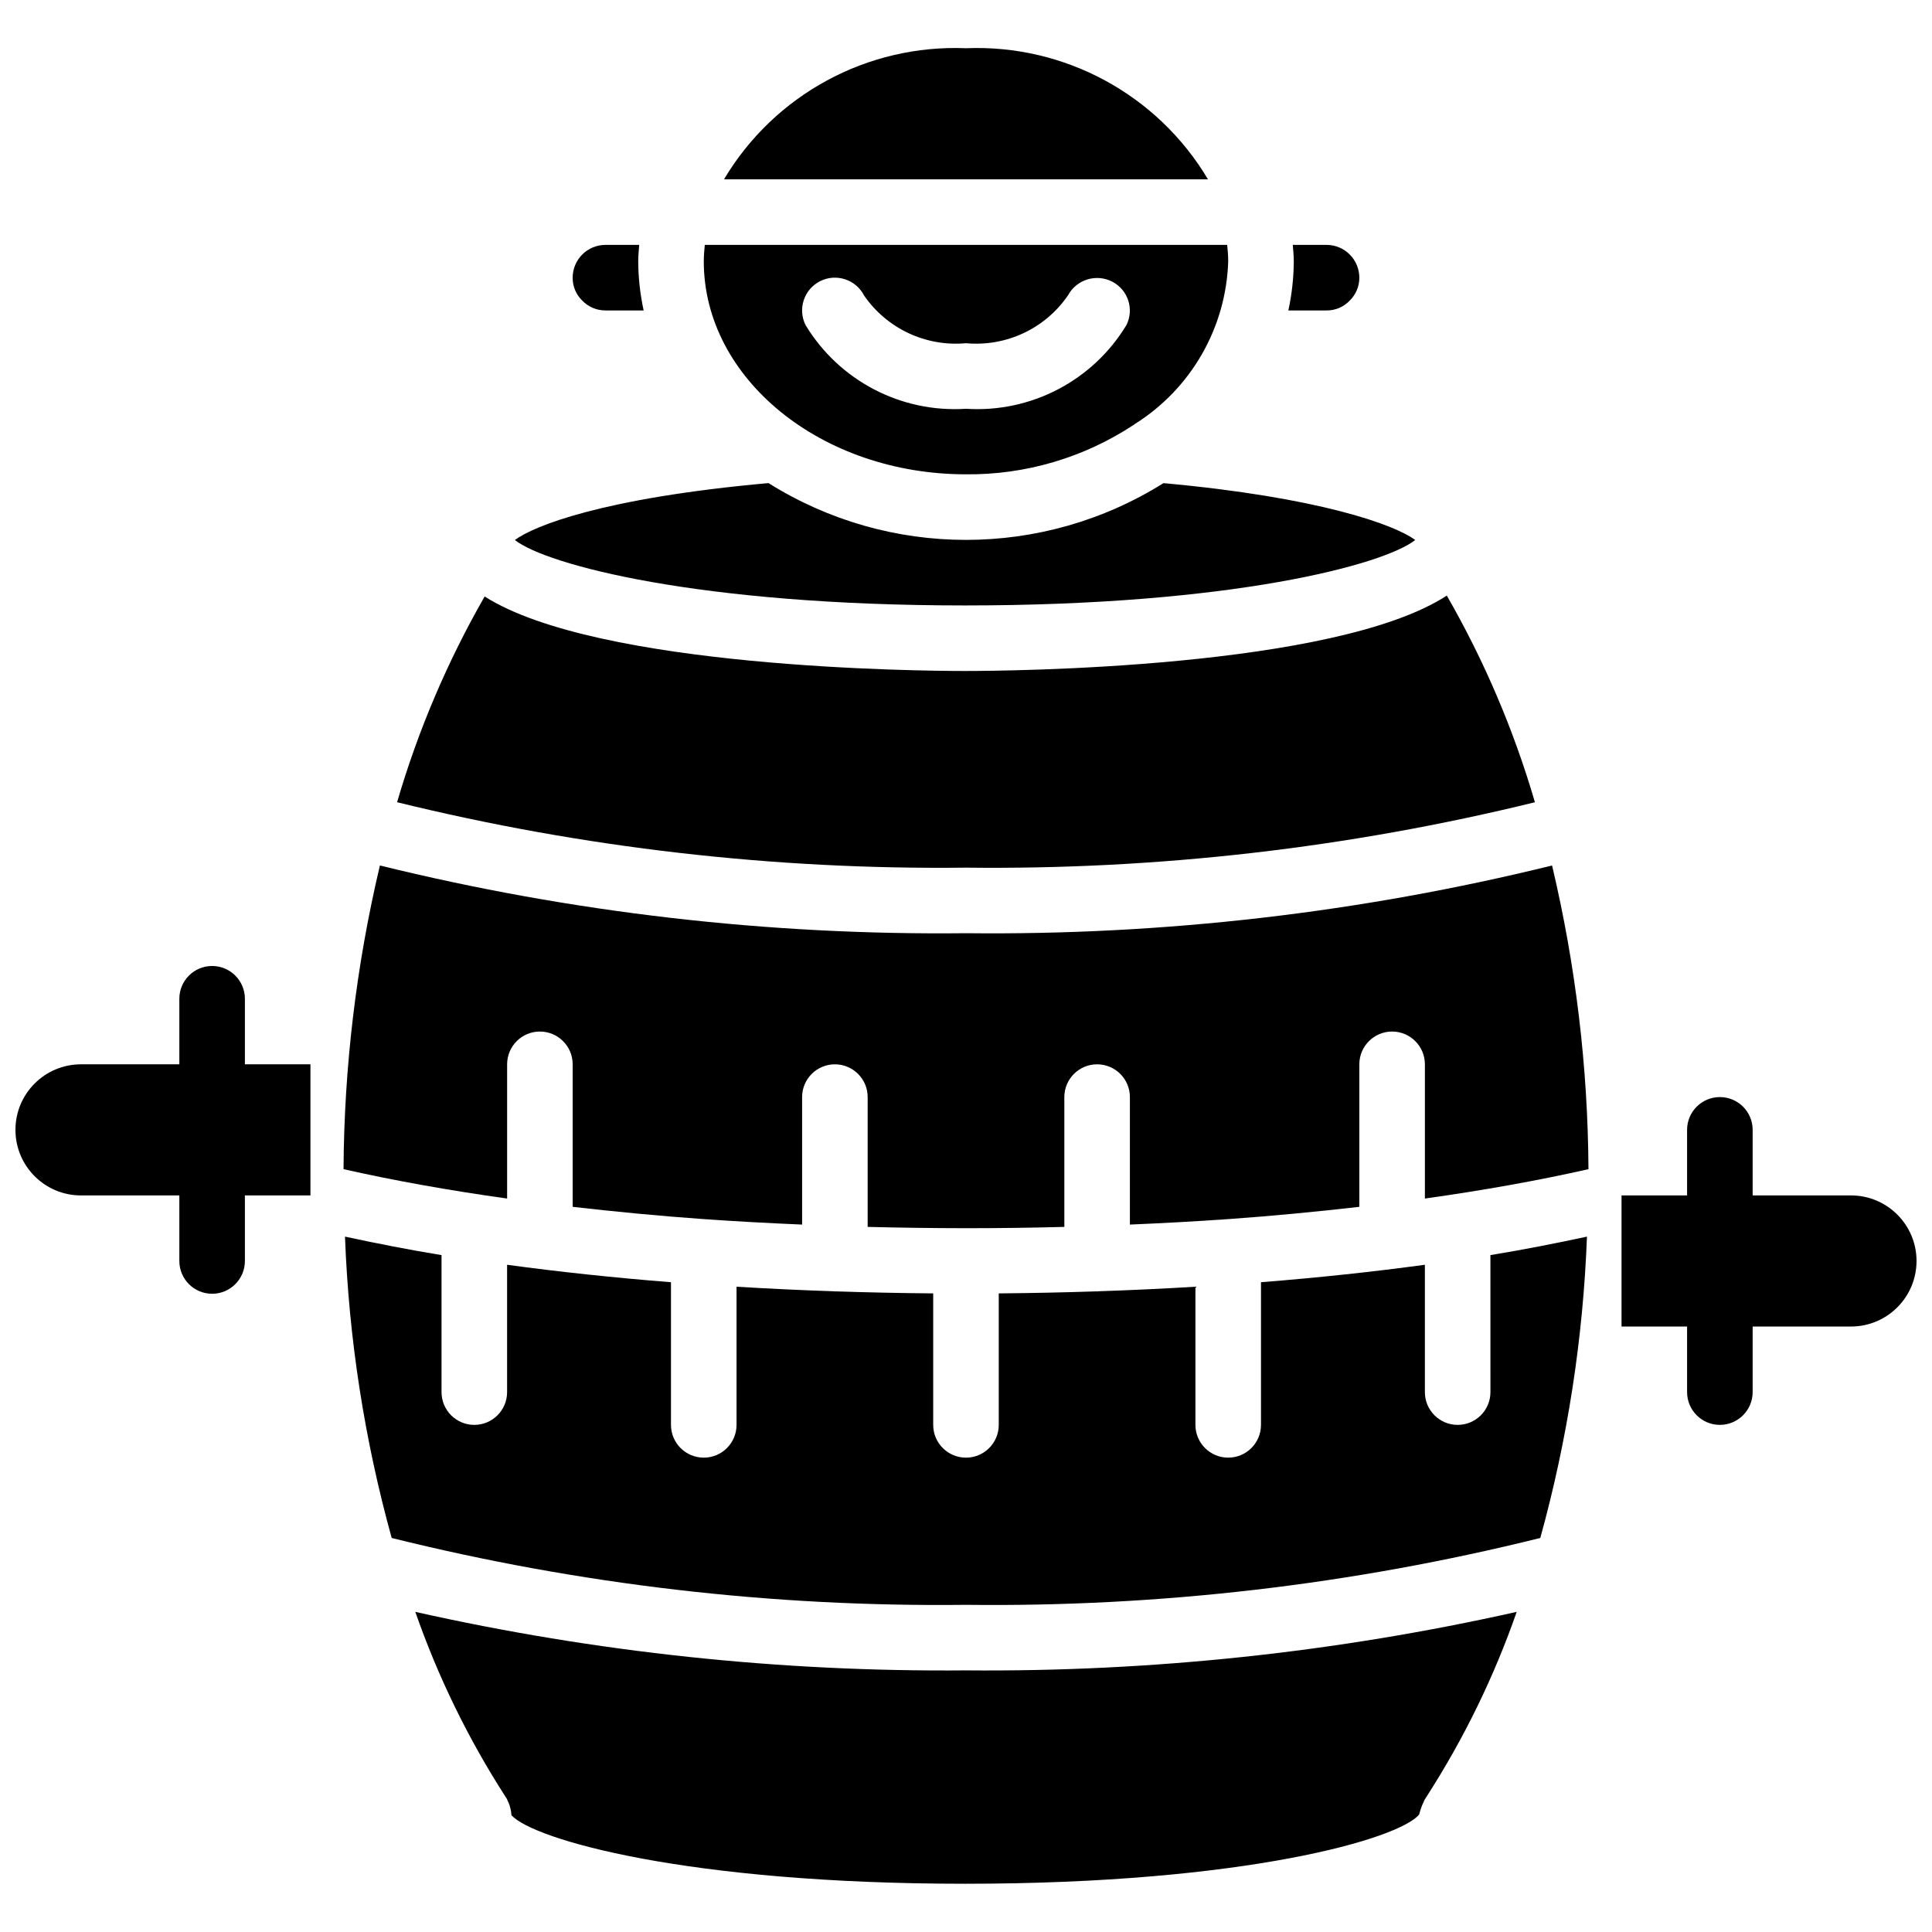 <?xml version="1.0" encoding="UTF-8"?>
<!-- Uploaded to: ICON Repo, www.iconrepo.com, Generator: ICON Repo Mixer Tools -->
<svg width="800px" height="800px" version="1.1" viewBox="144 144 512 512" xmlns="http://www.w3.org/2000/svg">
 <defs>
  <clipPath id="b">
   <path d="m148.09 400h78.906v87h-78.906z"/>
  </clipPath>
  <clipPath id="a">
   <path d="m573 434h78.902v88h-78.902z"/>
  </clipPath>
 </defs>
 <g clip-path="url(#b)">
  <path d="m208.9 408.68c0-4.797-3.891-8.684-8.688-8.684-4.797 0-8.684 3.887-8.684 8.684v17.375h-26.062c-9.594 0-17.371 7.777-17.371 17.371s7.777 17.375 17.371 17.375h26.062v17.371c0 4.797 3.887 8.688 8.684 8.688 4.797 0 8.688-3.891 8.688-8.688v-17.371h17.371v-34.746h-17.371z"/>
 </g>
 <g clip-path="url(#a)">
  <path d="m634.53 460.8h-26.059v-17.375c0-4.797-3.891-8.688-8.688-8.688s-8.688 3.891-8.688 8.688v17.375h-17.371v34.742h17.371v17.375c0 4.797 3.891 8.688 8.688 8.688s8.688-3.891 8.688-8.688v-17.375h26.059c9.594 0 17.371-7.777 17.371-17.371s-7.777-17.371-17.371-17.371z"/>
 </g>
 <path d="m400 156.78c-26.137-1.066-50.75 12.27-64.133 34.746h128.26c-13.379-22.477-37.996-35.812-64.129-34.746z"/>
 <path d="m304.45 226.27h10.125c-0.934-4.281-1.414-8.648-1.438-13.027 0-1.465 0.156-2.898 0.258-4.344h-8.945c-4.797 0.004-8.684 3.891-8.688 8.688-0.02 2.262 0.879 4.438 2.496 6.027 1.609 1.699 3.848 2.664 6.191 2.656z"/>
 <path d="m400 269.7c15.797 0.148 31.281-4.422 44.469-13.125 0.098-0.086 0.203-0.145 0.305-0.227 14.898-9.359 24.164-25.523 24.715-43.109 0-1.465-0.133-2.906-0.27-4.344h-138.44c-0.133 1.438-0.27 2.879-0.27 4.344 0 31.133 31.176 56.461 69.492 56.461zm-38.633-51.203c4.254-2.121 9.422-0.434 11.605 3.789 6.051 8.801 16.387 13.648 27.027 12.668 10.645 0.984 20.988-3.867 27.031-12.688 2.262-4.18 7.445-5.801 11.684-3.644 4.215 2.148 5.91 7.297 3.801 11.531-8.926 14.746-25.316 23.297-42.516 22.176-17.203 1.121-33.594-7.43-42.516-22.176-1.031-2.062-1.203-4.445-0.473-6.633 0.727-2.184 2.297-3.992 4.356-5.023z"/>
 <path d="m495.55 226.27c2.269 0.023 4.445-0.883 6.031-2.5 1.703-1.609 2.664-3.844 2.656-6.184-0.004-4.797-3.891-8.684-8.688-8.688h-8.945c0.102 1.445 0.262 2.879 0.262 4.344-0.027 4.379-0.508 8.746-1.438 13.027z"/>
 <path d="m550.77 356.6c-5.586-19.117-13.426-37.5-23.352-54.762-29.648 19.297-116.04 19.98-127.68 19.98-11.598 0-97.316-0.676-127.3-19.742-9.863 17.195-17.652 35.496-23.207 54.52 49.328 12.109 99.988 17.934 150.78 17.34 50.785 0.594 101.44-5.231 150.77-17.336z"/>
 <path d="m400 391.31c-52.324 0.586-104.51-5.445-155.32-17.949-6.254 26.375-9.488 53.375-9.641 80.48 13.324 3.012 27.836 5.613 43.352 7.785v-35.57c0-4.797 3.887-8.688 8.684-8.688s8.688 3.891 8.688 8.688v37.766c11.203 1.281 22.723 2.398 34.672 3.25l0.074-0.016 0.137 0.027c8.477 0.602 17.141 1.066 25.922 1.441v-33.785c0-4.797 3.891-8.684 8.688-8.684s8.684 3.887 8.684 8.684v34.402c8.598 0.215 17.285 0.332 26.062 0.344 8.781 0 17.465-0.113 26.059-0.344v-34.402c0-4.797 3.887-8.684 8.684-8.684 4.801 0 8.688 3.887 8.688 8.684v33.785c8.781-0.375 17.445-0.84 25.926-1.441l0.133-0.027 0.074 0.016c11.953-0.852 23.469-1.969 34.672-3.25v-37.766c0-4.797 3.891-8.688 8.688-8.688s8.688 3.891 8.688 8.688v35.57c15.512-2.172 30.023-4.773 43.348-7.785-0.152-27.105-3.391-54.105-9.648-80.477-50.805 12.504-102.99 18.531-155.31 17.945z"/>
 <path d="m254.06 571.16c5.988 17.164 13.98 33.562 23.809 48.852 0.059 0.09 0.441 0.699 0.5 0.789 0.078 0.129 0.082 0.281 0.152 0.41 0.328 0.637 0.578 1.309 0.738 2.004 0.16 0.602 0.254 1.219 0.281 1.844 5.863 6.441 46.441 18.156 120.19 18.156 74.453 0 115.11-11.945 120.35-18.34 0.012-0.137 0.094-0.242 0.113-0.375 0.277-1.07 0.664-2.113 1.152-3.109 0.082-0.133 0.086-0.285 0.176-0.414 0.094-0.148 0.637-1.02 0.688-1.086 9.797-15.254 17.766-31.613 23.734-48.73-47.895 10.738-96.863 15.941-145.95 15.508-49.078 0.434-98.047-4.769-145.94-15.508z"/>
 <path d="m538.98 512.92c0 4.797-3.891 8.688-8.688 8.688s-8.684-3.891-8.684-8.688v-33.746c-13.828 1.883-28.355 3.43-43.434 4.629v37.805c0 4.797-3.891 8.684-8.688 8.684s-8.684-3.887-8.684-8.684v-36.613c-8.48 0.512-17.09 0.918-25.824 1.211-0.082 0.004-0.152 0.047-0.238 0.047-0.055 0-0.105-0.031-0.164-0.031-8.535 0.285-17.168 0.465-25.895 0.539v34.848c0 4.797-3.887 8.684-8.684 8.684-4.801 0-8.688-3.887-8.688-8.684v-34.848c-8.73-0.074-17.359-0.254-25.895-0.539-0.059 0-0.105 0.031-0.164 0.031-0.086 0-0.152-0.043-0.234-0.047-8.742-0.293-17.348-0.699-25.824-1.211v36.613c0 4.797-3.891 8.684-8.688 8.684-4.797 0-8.688-3.887-8.688-8.684v-37.805c-15.078-1.199-29.602-2.742-43.43-4.625v33.742c0 4.797-3.891 8.688-8.688 8.688s-8.688-3.891-8.688-8.688v-36.305c-8.953-1.469-17.406-3.137-25.582-4.898 1.008 27.012 5.16 53.812 12.375 79.859 49.766 12.371 100.91 18.328 152.19 17.719 51.281 0.609 102.43-5.348 152.2-17.719 7.207-26.051 11.355-52.852 12.367-79.859-8.18 1.762-16.633 3.43-25.586 4.898z"/>
 <path d="m519.05 287.11c-5.41-4.059-25.539-11.336-66.719-15.074-32.008 20.059-72.668 20.055-104.67-0.012-44.145 3.965-62.301 11.422-67.215 15.09 8.355 6.562 48.582 17.336 119.29 17.336 70.73 0 110.96-10.773 119.31-17.34z"/>
</svg>